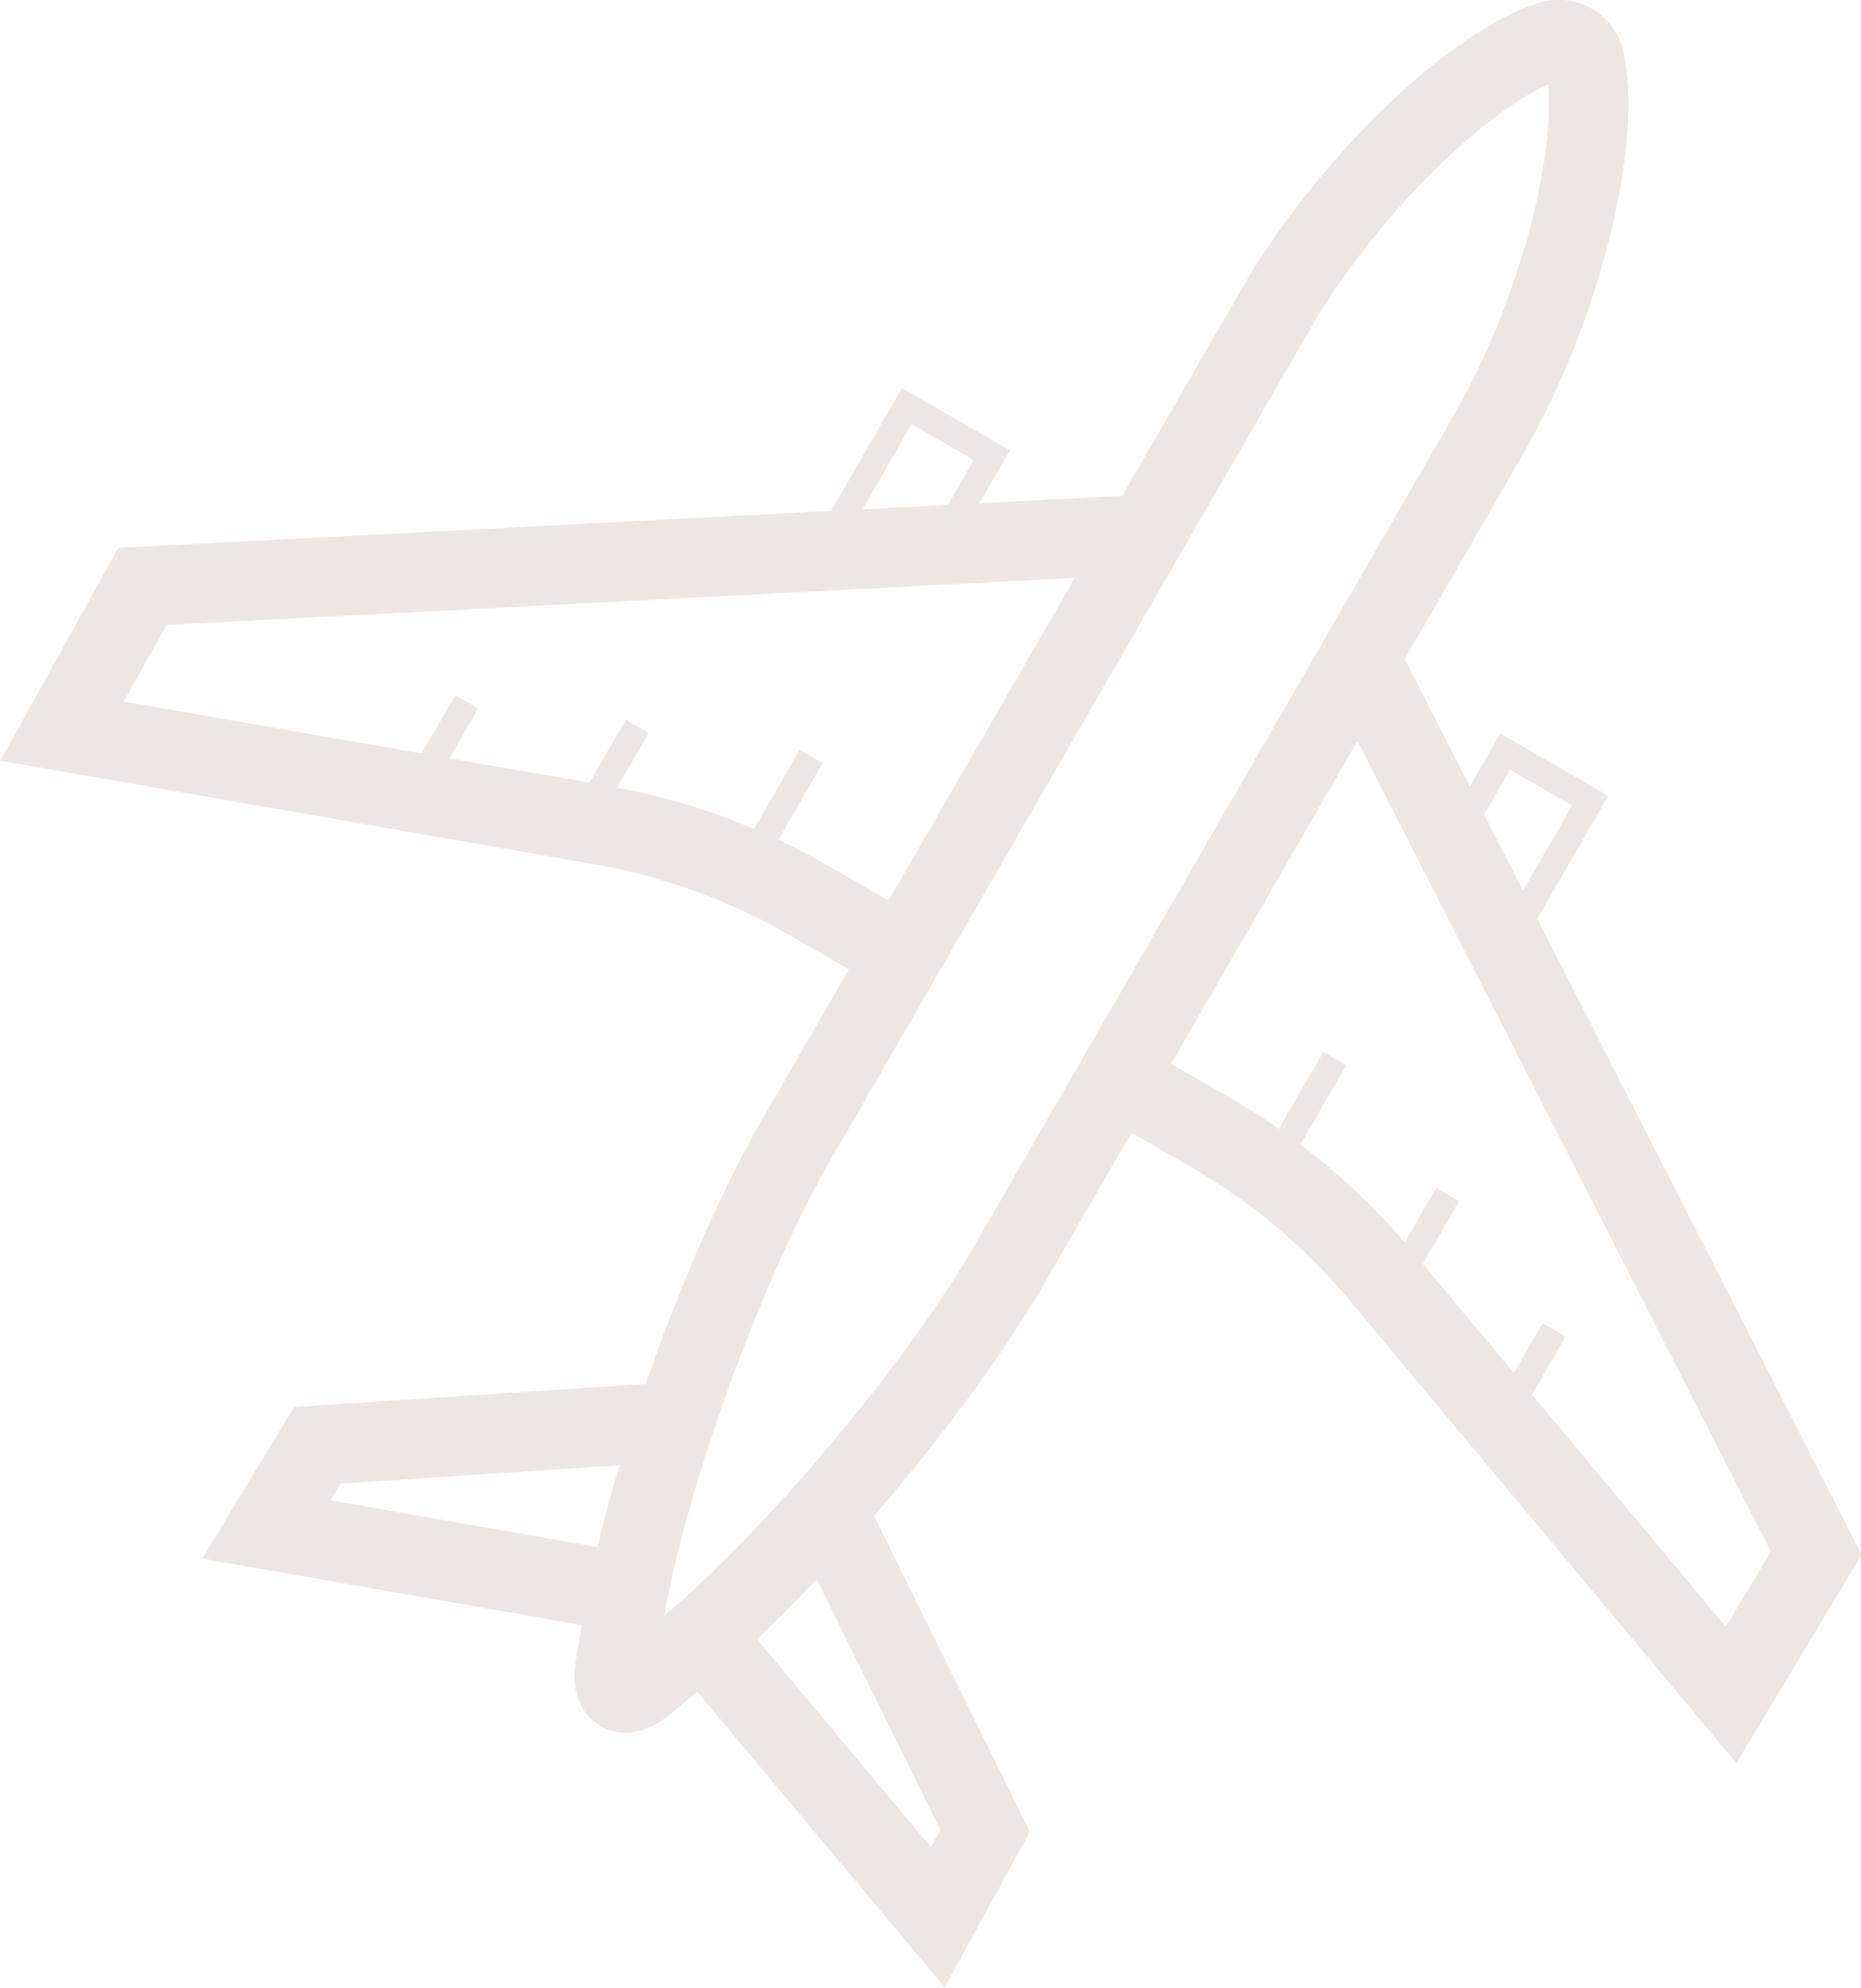 <?xml version="1.0" encoding="UTF-8" standalone="no"?><svg xmlns="http://www.w3.org/2000/svg" xmlns:xlink="http://www.w3.org/1999/xlink" fill="#ece7e3" height="190.2" preserveAspectRatio="xMidYMid meet" version="1" viewBox="38.9 33.6 178.1 190.2" width="178.1" zoomAndPan="magnify"><g id="change1_1"><path d="M 146.297 81.043 L 157.621 61.43 C 157.621 61.426 157.625 61.422 157.625 61.414 C 159.453 58.27 161.508 55.258 163.766 52.402 C 165.996 49.562 168.402 46.863 170.98 44.336 C 172.191 43.141 173.453 41.984 174.75 40.879 C 175.961 39.84 177.223 38.855 178.523 37.93 C 179.715 37.078 180.957 36.293 182.246 35.582 C 183.426 34.93 184.664 34.379 185.941 33.938 C 186.617 33.703 187.332 33.586 188.055 33.582 C 189.539 33.574 190.973 34.094 192.113 35.035 C 193.254 35.992 194.027 37.312 194.312 38.77 C 194.312 38.773 194.312 38.777 194.312 38.781 C 194.465 39.543 194.574 40.316 194.637 41.086 C 194.707 41.906 194.742 42.734 194.738 43.555 C 194.738 44.82 194.672 46.09 194.547 47.348 C 194.414 48.699 194.227 50.047 193.992 51.387 C 193.48 54.277 192.797 57.141 191.941 59.953 C 191.047 62.93 189.992 65.855 188.781 68.711 C 187.586 71.566 186.207 74.348 184.668 77.035 C 184.668 77.035 184.668 77.039 184.664 77.043 L 173.34 96.656 L 173.707 97.371 L 179.559 108.848 L 182.484 103.781 L 192.812 109.746 L 186.02 121.512 L 217.066 182.355 L 205.074 202.305 L 168.07 158.023 C 163.797 152.918 158.664 148.598 152.895 145.27 L 147.18 141.969 L 138.758 156.555 L 138.754 156.562 C 137.82 158.18 136.836 159.758 135.801 161.312 C 134.688 163.008 133.527 164.68 132.336 166.32 C 129.781 169.836 127.102 173.254 124.297 176.578 C 123.719 177.27 123.137 177.953 122.551 178.633 L 123.156 179.863 L 137.461 208.871 L 129.305 223.754 L 105.629 195.457 L 103.125 197.551 C 102.582 198.016 101.988 198.41 101.355 198.738 C 100.586 199.137 99.734 199.355 98.867 199.379 C 98.066 199.398 97.277 199.223 96.566 198.859 C 95.848 198.488 95.238 197.934 94.785 197.266 C 94.434 196.723 94.18 196.121 94.035 195.492 C 93.918 194.977 93.863 194.445 93.871 193.918 C 93.875 193.379 93.926 192.844 94.023 192.316 L 94.586 189.082 L 58.246 182.727 L 67.051 168.223 L 99.328 166.105 L 100.695 166.016 C 100.988 165.164 101.293 164.316 101.598 163.473 C 103.078 159.391 104.699 155.355 106.465 151.387 C 107.289 149.531 108.156 147.691 109.062 145.879 C 109.898 144.211 110.777 142.562 111.711 140.945 L 111.711 140.941 L 120.133 126.352 L 114.414 123.051 C 108.648 119.723 102.344 117.438 95.781 116.289 L 38.934 106.383 L 50.215 86.023 L 118.43 82.488 L 125.219 70.727 L 135.551 76.684 L 132.625 81.75 L 145.492 81.082 Z M 117.062 184.703 L 128.895 208.684 L 127.988 210.332 L 111.34 190.438 C 112.781 189.078 114.191 187.684 115.57 186.258 C 116.07 185.742 116.566 185.223 117.062 184.703 Z M 168.812 104.5 L 208.375 182.051 L 204.062 189.234 L 185.512 167.039 L 188.094 162.566 L 188.727 161.473 L 186.531 160.207 L 185.898 161.297 L 183.781 164.969 L 175.066 154.539 L 177.906 149.617 L 178.539 148.52 L 176.348 147.25 L 175.715 148.352 L 173.332 152.477 C 170.344 149 166.996 145.859 163.352 143.102 L 167.094 136.629 L 167.727 135.527 L 165.531 134.262 L 164.898 135.359 L 161.289 141.605 C 159.805 140.566 158.27 139.594 156.695 138.688 L 150.98 135.383 Z M 187.059 41.664 C 187.059 41.684 187.059 41.707 187.066 41.727 C 187.113 42.328 187.141 42.934 187.137 43.535 C 187.137 44.559 187.078 45.578 186.977 46.598 C 186.867 47.758 186.703 48.918 186.508 50.066 C 186.047 52.66 185.434 55.23 184.664 57.762 C 183.848 60.477 182.883 63.148 181.777 65.758 C 180.699 68.328 179.465 70.824 178.078 73.242 L 132.172 152.75 C 131.316 154.234 130.41 155.688 129.461 157.121 C 128.406 158.719 127.312 160.297 126.188 161.852 C 123.734 165.223 121.164 168.5 118.48 171.688 C 115.805 174.883 113.012 177.977 110.113 180.973 C 108.781 182.348 107.41 183.695 106.02 185.012 C 104.863 186.105 103.672 187.164 102.461 188.195 C 102.742 186.629 103.066 185.074 103.438 183.523 C 103.879 181.656 104.363 179.797 104.887 177.957 C 106.031 173.949 107.32 169.98 108.742 166.066 C 110.164 162.152 111.719 158.285 113.41 154.473 C 114.191 152.723 115.008 150.984 115.871 149.273 C 116.637 147.738 117.441 146.227 118.297 144.738 L 164.199 65.234 C 165.852 62.398 167.699 59.68 169.738 57.105 C 171.77 54.516 173.965 52.059 176.309 49.754 C 177.395 48.68 178.52 47.648 179.68 46.66 C 180.73 45.766 181.82 44.918 182.938 44.117 C 183.898 43.434 184.895 42.805 185.93 42.238 C 186.293 42.031 186.676 41.836 187.059 41.664 Z M 98.184 173.797 C 97.977 174.488 97.777 175.18 97.578 175.871 C 97.035 177.777 96.535 179.691 96.078 181.621 L 70.523 177.152 L 71.496 175.551 Z M 141.766 88.891 L 123.934 119.77 L 118.215 116.469 C 116.645 115.559 115.035 114.719 113.395 113.949 L 116.996 107.707 L 117.629 106.605 L 115.434 105.34 L 114.801 106.438 L 111.066 112.91 C 106.855 111.133 102.465 109.809 97.961 108.961 L 100.344 104.836 L 100.977 103.738 L 98.781 102.469 L 98.148 103.57 L 95.305 108.488 L 81.91 106.156 L 84.027 102.484 L 84.66 101.387 L 82.469 100.117 L 81.832 101.219 L 79.25 105.691 L 50.758 100.727 L 54.82 93.398 Z M 180.934 111.535 L 183.41 107.242 L 189.352 110.676 L 184.648 118.82 Z M 121.445 82.332 L 126.148 74.188 L 132.086 77.613 L 129.609 81.906 Z M 194.312 38.781 L 194.312 38.77 L 194.316 38.785 C 194.316 38.785 194.316 38.785 194.312 38.781" fill="inherit" fill-rule="evenodd"/></g></svg>